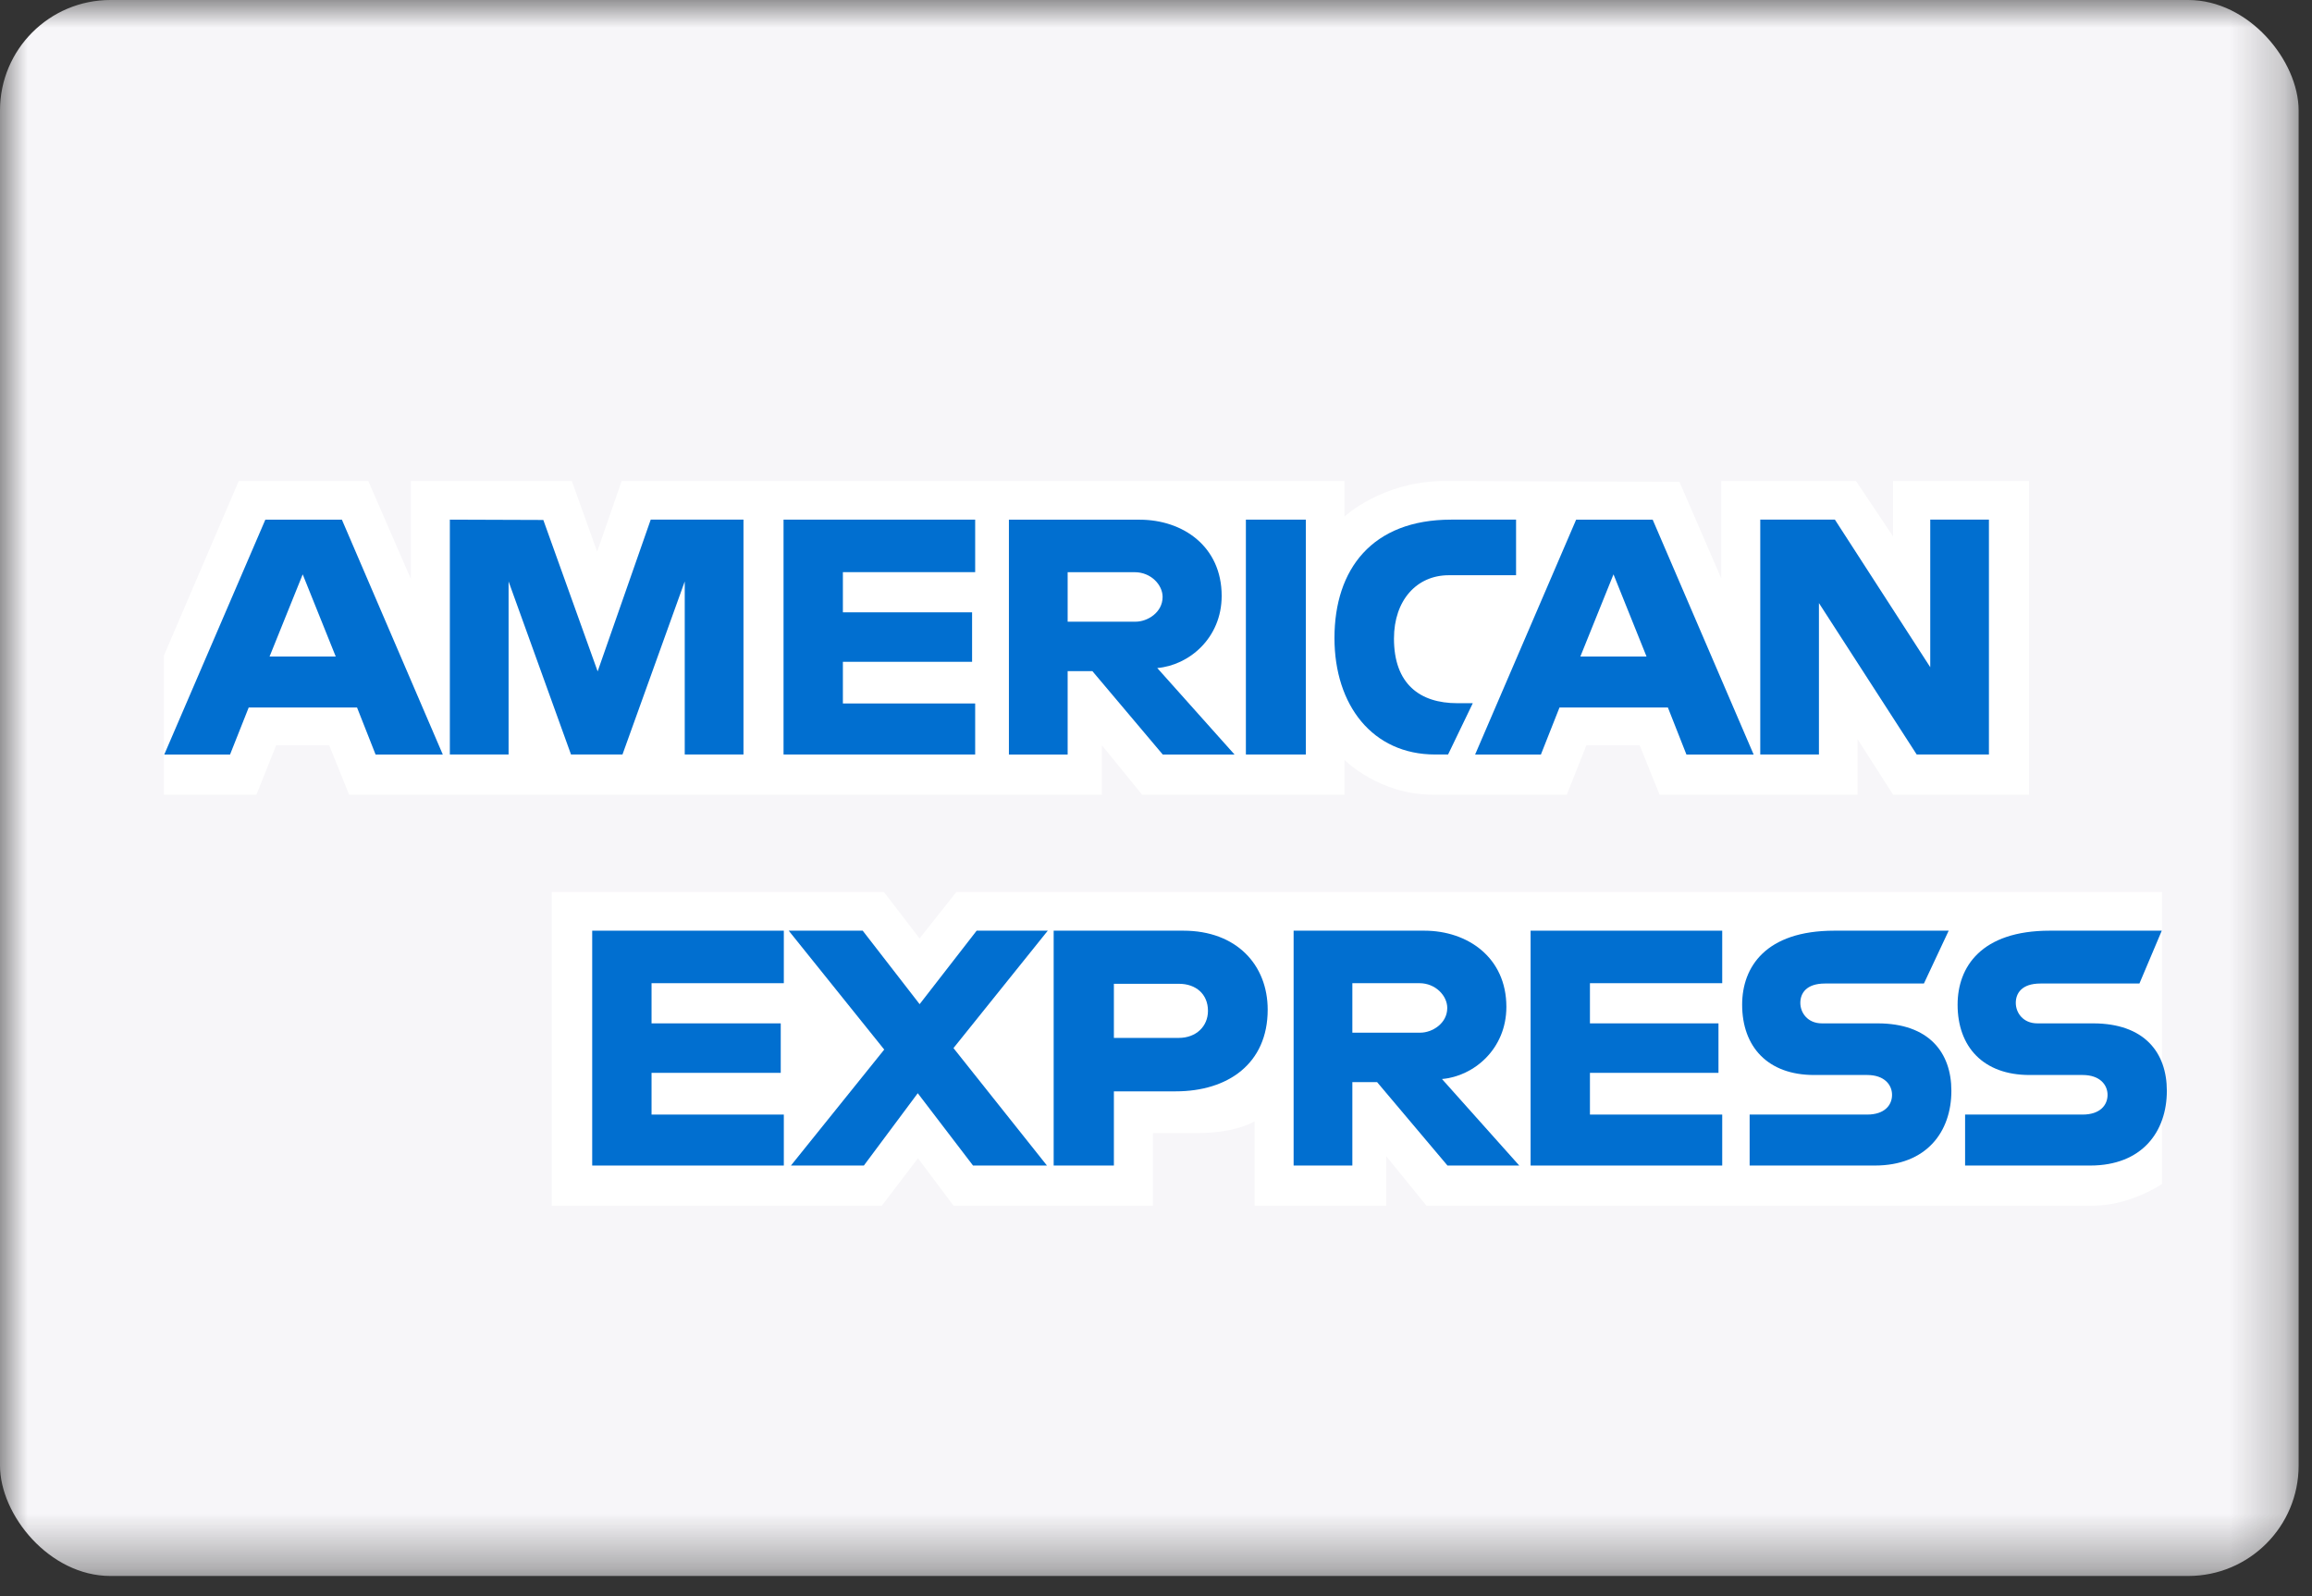 <svg width="42" height="29" viewBox="0 0 42 29" fill="none" xmlns="http://www.w3.org/2000/svg">
<rect x="0" y="0" width="42" height="29" fill="#333333" stroke="none"/>
<mask id="mask0_7510_46584" style="mask-type:alpha" maskUnits="userSpaceOnUse" x="0" y="0" width="42" height="29">
<rect width="41.757" height="28.633" fill="#016FD0"/>
</mask>
<g mask="url(#mask0_7510_46584)">
<rect width="41.757" height="28.633" rx="2.006" fill="#F7F6F9"/>
<path d="M10.023 21.905V16.206H16.057L16.705 17.05L17.373 16.206H39.275V21.512C39.275 21.512 38.703 21.9 38.04 21.905H25.913L25.183 21.007V21.905H22.791V20.372C22.791 20.372 22.464 20.586 21.758 20.586H20.944V21.905H17.322L16.676 21.043L16.02 21.905H10.023Z" fill="white"/>
<path d="M2.977 11.912L4.337 8.739H6.69L7.463 10.516V8.739H10.388L10.848 10.024L11.293 8.739H24.424V9.385C24.424 9.385 25.114 8.739 26.249 8.739L30.509 8.754L31.268 10.508V8.739H33.716L34.39 9.747V8.739H36.86V14.438H34.39L33.744 13.428V14.438H30.148L29.786 13.54H28.819L28.463 14.438H26.024C25.048 14.438 24.424 13.806 24.424 13.806V14.438H20.747L20.017 13.54V14.438H6.342L5.98 13.54H5.017L4.658 14.438H2.977V11.912Z" fill="white"/>
<path d="M4.82 9.442L2.984 13.709H4.179L4.518 12.854H6.486L6.823 13.709H8.044L6.211 9.442H4.82ZM5.499 10.435L6.099 11.928H4.897L5.499 10.435Z" fill="#016FD0"/>
<path d="M8.172 13.708V9.441L9.87 9.447L10.857 12.198L11.821 9.441H13.506V13.708H12.439V10.564L11.308 13.708H10.373L9.239 10.564V13.708H8.172Z" fill="#016FD0"/>
<path d="M14.234 13.708V9.441H17.715V10.395H15.312V11.125H17.659V12.024H15.312V12.781H17.715V13.708H14.234Z" fill="#016FD0"/>
<path d="M18.328 9.442V13.709H19.395V12.193H19.844L21.123 13.709H22.427L21.023 12.137C21.599 12.088 22.193 11.594 22.193 10.826C22.193 9.928 21.489 9.442 20.702 9.442H18.328ZM19.395 10.396H20.614C20.907 10.396 21.12 10.625 21.12 10.845C21.12 11.129 20.844 11.295 20.63 11.295H19.395V10.396Z" fill="#016FD0"/>
<path d="M23.722 13.708H22.633V9.441H23.722V13.708Z" fill="#016FD0"/>
<path d="M26.306 13.708H26.07C24.933 13.708 24.242 12.812 24.242 11.592C24.242 10.342 24.925 9.441 26.362 9.441H27.541V10.451H26.319C25.735 10.451 25.323 10.907 25.323 11.602C25.323 12.429 25.795 12.776 26.474 12.776H26.755L26.306 13.708Z" fill="#016FD0"/>
<path d="M28.632 9.442L26.797 13.709H27.992L28.33 12.854H30.299L30.636 13.709H31.857L30.023 9.442H28.632ZM29.311 10.435L29.911 11.928H28.709L29.311 10.435Z" fill="#016FD0"/>
<path d="M31.977 13.708V9.441H33.333L35.065 12.122V9.441H36.131V13.708H34.819L33.043 10.957V13.708H31.977Z" fill="#016FD0"/>
<path d="M10.758 21.176V16.909H14.239V17.863H11.836V18.593H14.183V19.492H11.836V20.25H14.239V21.176H10.758Z" fill="#016FD0"/>
<path d="M27.805 21.176V16.909H31.286V17.863H28.883V18.593H31.218V19.492H28.883V20.25H31.286V21.176H27.805Z" fill="#016FD0"/>
<path d="M14.368 21.176L16.063 19.069L14.328 16.909H15.672L16.706 18.244L17.742 16.909H19.034L17.321 19.042L19.019 21.176H17.676L16.672 19.862L15.693 21.176H14.368Z" fill="#016FD0"/>
<path d="M19.141 16.909V21.176H20.235V19.828H21.358C22.308 19.828 23.029 19.324 23.029 18.344C23.029 17.532 22.464 16.909 21.497 16.909H19.141ZM20.235 17.874H21.418C21.725 17.874 21.944 18.062 21.944 18.365C21.944 18.65 21.726 18.857 21.415 18.857H20.235V17.874Z" fill="#016FD0"/>
<path d="M23.5 16.909V21.176H24.567V19.66H25.016L26.295 21.176H27.599L26.195 19.604C26.771 19.555 27.365 19.061 27.365 18.293C27.365 17.395 26.66 16.909 25.874 16.909H23.5ZM24.567 17.863H25.786C26.079 17.863 26.291 18.092 26.291 18.313C26.291 18.596 26.016 18.762 25.802 18.762H24.567V17.863Z" fill="#016FD0"/>
<path d="M31.784 21.176V20.25H33.919C34.235 20.25 34.371 20.079 34.371 19.892C34.371 19.712 34.235 19.531 33.919 19.531H32.954C32.115 19.531 31.648 19.02 31.648 18.253C31.648 17.569 32.076 16.909 33.322 16.909H35.4L34.95 17.869H33.154C32.81 17.869 32.705 18.049 32.705 18.221C32.705 18.398 32.835 18.593 33.098 18.593H34.108C35.043 18.593 35.449 19.124 35.449 19.818C35.449 20.564 34.997 21.176 34.057 21.176H31.784Z" fill="#016FD0"/>
<path d="M35.698 21.176V20.25H37.833C38.149 20.25 38.286 20.079 38.286 19.892C38.286 19.712 38.149 19.531 37.833 19.531H36.868C36.029 19.531 35.562 19.02 35.562 18.253C35.562 17.569 35.99 16.909 37.236 16.909H39.271L38.865 17.869H37.068C36.724 17.869 36.619 18.049 36.619 18.221C36.619 18.398 36.749 18.593 37.012 18.593H38.022C38.957 18.593 39.363 19.124 39.363 19.818C39.363 20.564 38.911 21.176 37.971 21.176H35.698Z" fill="#016FD0"/>
</g>
</svg>
